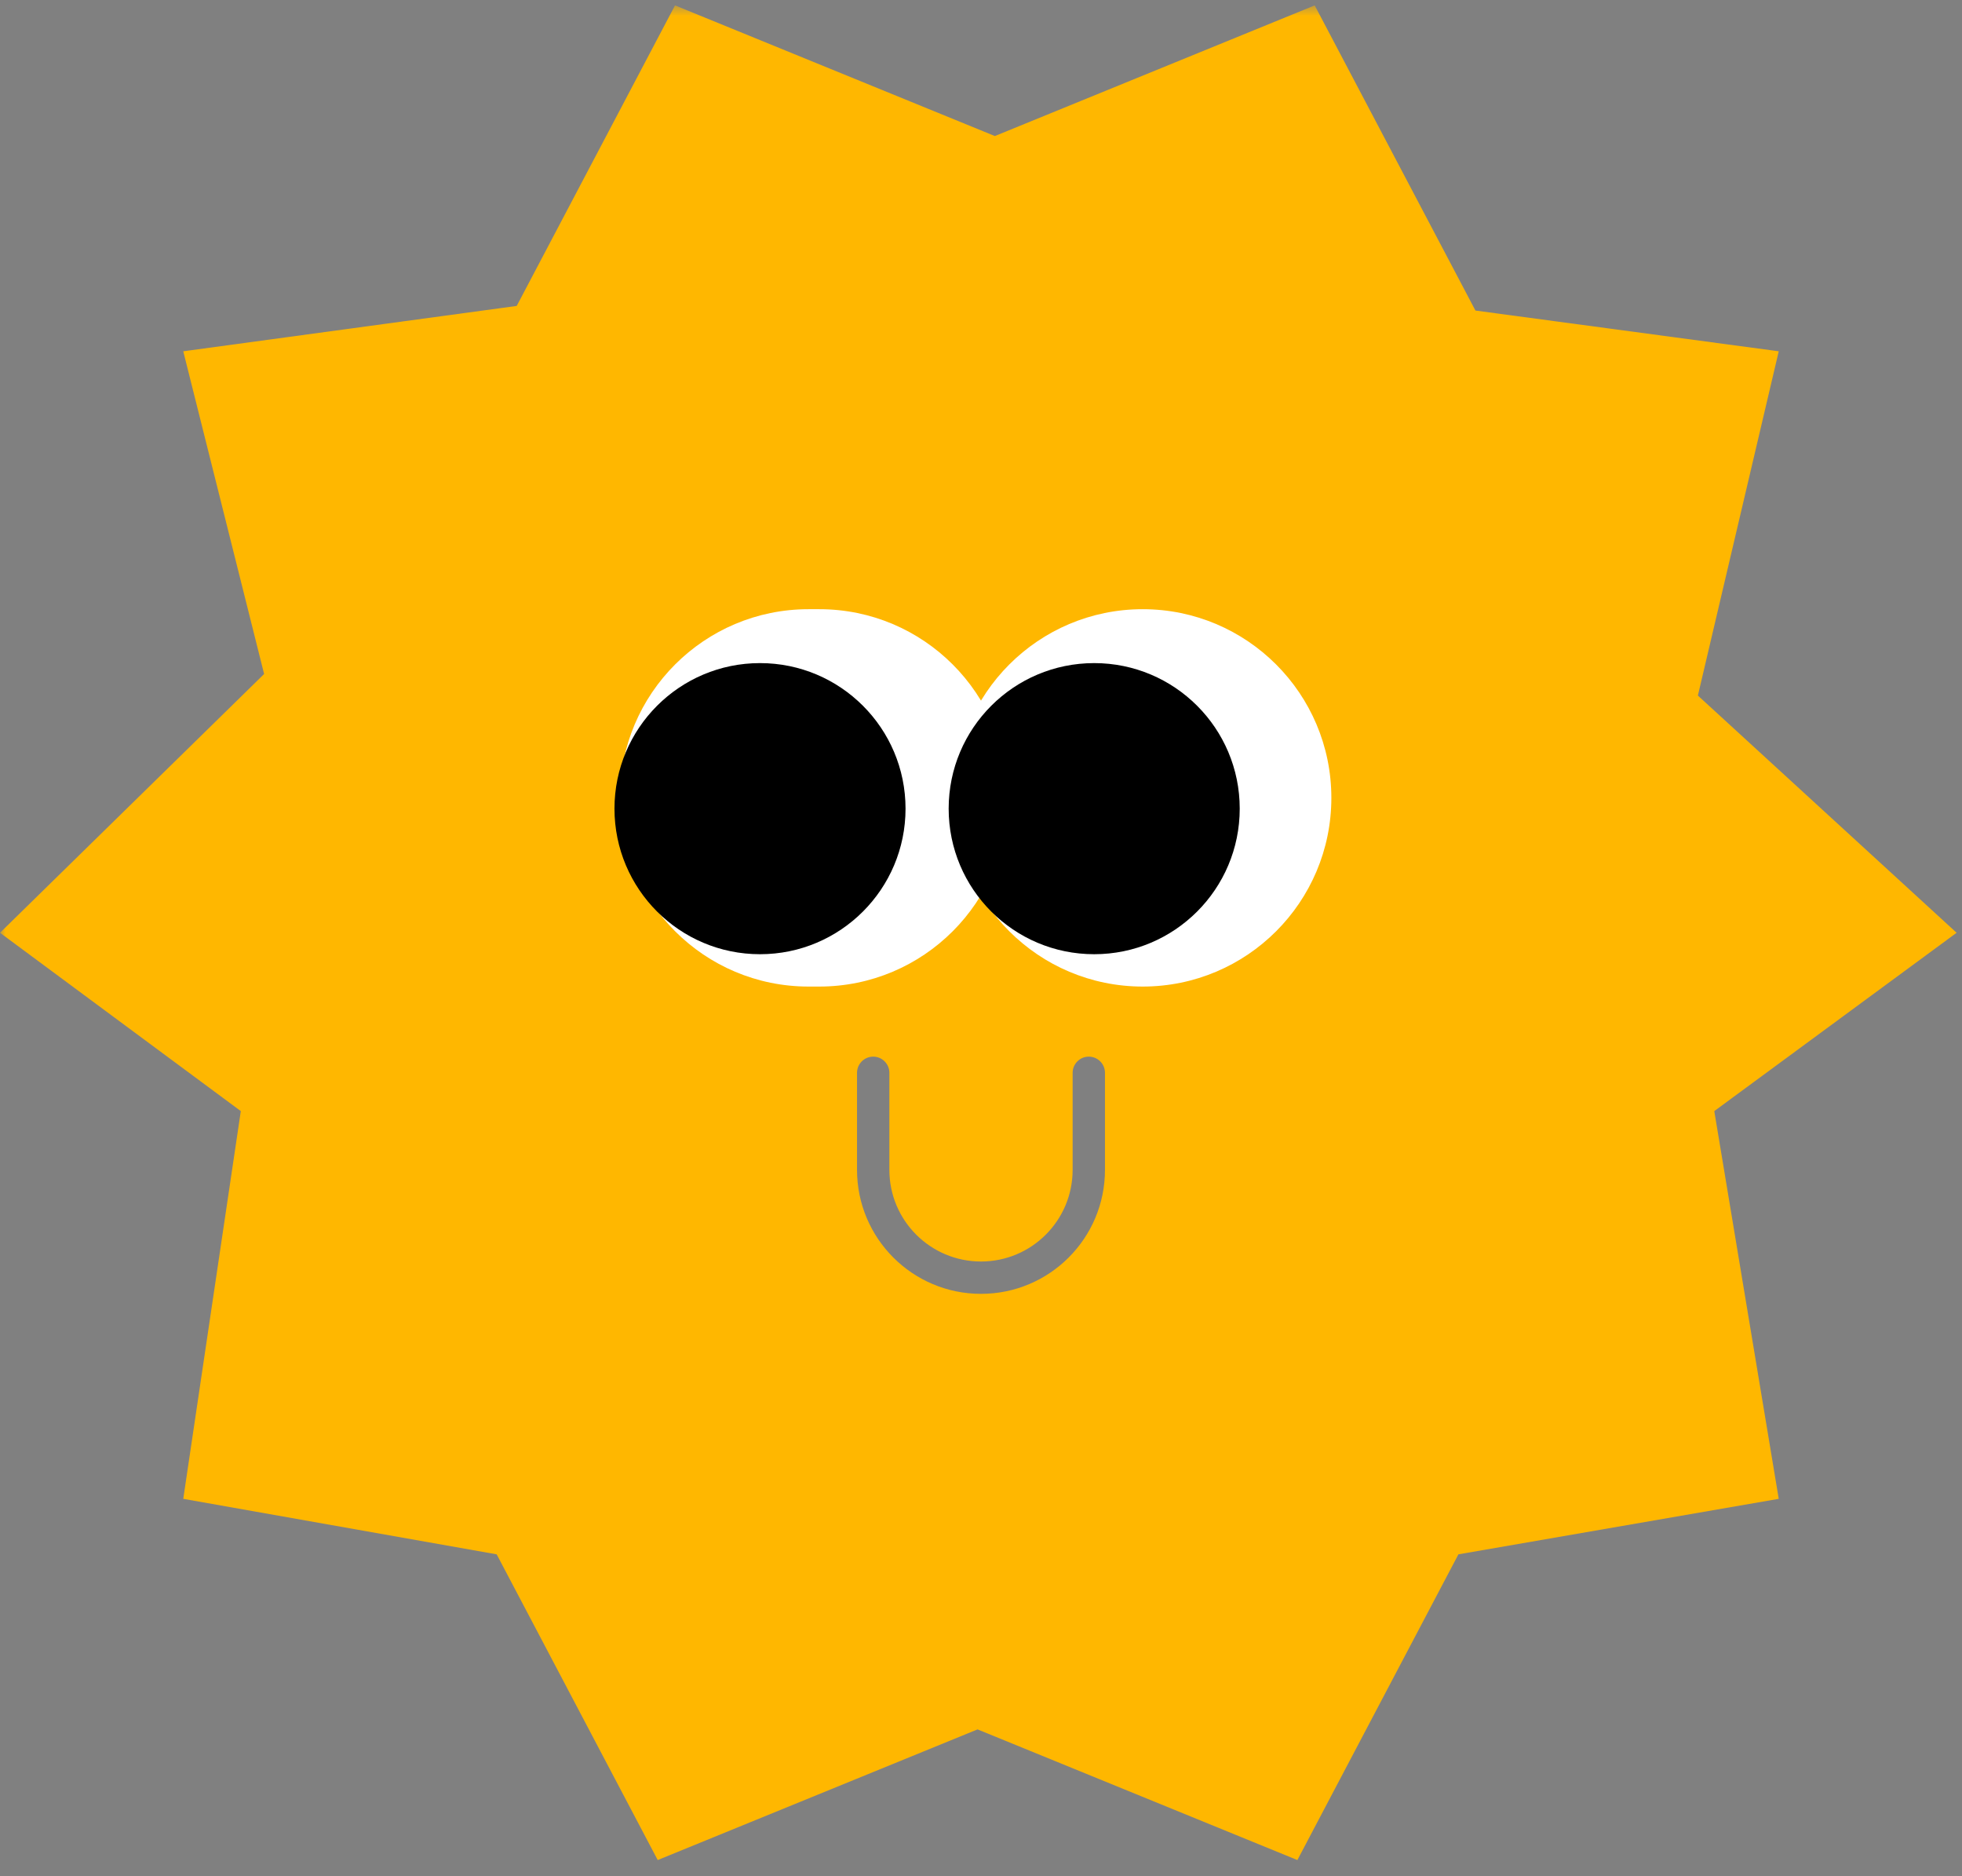 <?xml version="1.0" encoding="UTF-8"?> <svg xmlns="http://www.w3.org/2000/svg" width="182" height="174" viewBox="0 0 182 174" fill="none"><rect x="0" y="0" width="182" height="174" fill="#808080" stroke="none"/><mask id="mask0_362_67" style="mask-type:luminance" maskUnits="userSpaceOnUse" x="0" y="0" width="182" height="174"><path d="M182 0.5H0V173.5H182V0.5Z" fill="white"></path></mask><g mask="url(#mask0_362_67)"><path d="M136.865 28.803L165 32.581L157.5 64.511L181.5 86.511L159.021 103.05L165 139.011L135.286 144.159L120.348 172.513L90.68 160.395L61.011 172.513L46.073 144.159L17 139.011L22.338 103.05L0 86.511L24.5 62.511L17 32.581L47.931 28.374L62.617 0.5L92.286 12.618L121.954 0.5L136.865 28.803ZM101 98C100.172 98 99.5 98.672 99.5 99.5V108.5C99.5 113.194 95.694 117 91 117C86.306 117 82.5 113.194 82.5 108.5V99.5C82.5 98.672 81.828 98 81 98C80.172 98 79.5 98.672 79.5 99.5V108.5C79.5 114.851 84.649 120 91 120C97.351 120 102.5 114.851 102.5 108.5V99.5C102.5 98.672 101.828 98 101 98Z" fill="#FFB700"></path><path d="M88.5 74C88.5 64.335 96.335 56.5 106 56.5C115.665 56.5 123.5 64.335 123.5 74C123.5 83.665 115.665 91.5 106 91.5C96.335 91.5 88.5 83.665 88.5 74Z" fill="white"></path><path d="M57.5 74C57.5 64.335 65.335 56.5 75 56.5H76C85.665 56.5 93.5 64.335 93.5 74C93.5 83.665 85.665 91.5 76 91.5H75C65.335 91.5 57.5 83.665 57.5 74Z" fill="white"></path><path d="M88 75C88 67.544 94.044 61.5 101.5 61.5C108.956 61.5 115 67.544 115 75C115 82.456 108.956 88.5 101.5 88.5C94.044 88.5 88 82.456 88 75Z" fill="black"></path><path d="M57 75C57 67.544 63.044 61.5 70.5 61.5C77.956 61.5 84 67.544 84 75C84 82.456 77.956 88.5 70.5 88.5C63.044 88.5 57 82.456 57 75Z" fill="black"></path></g></svg> 